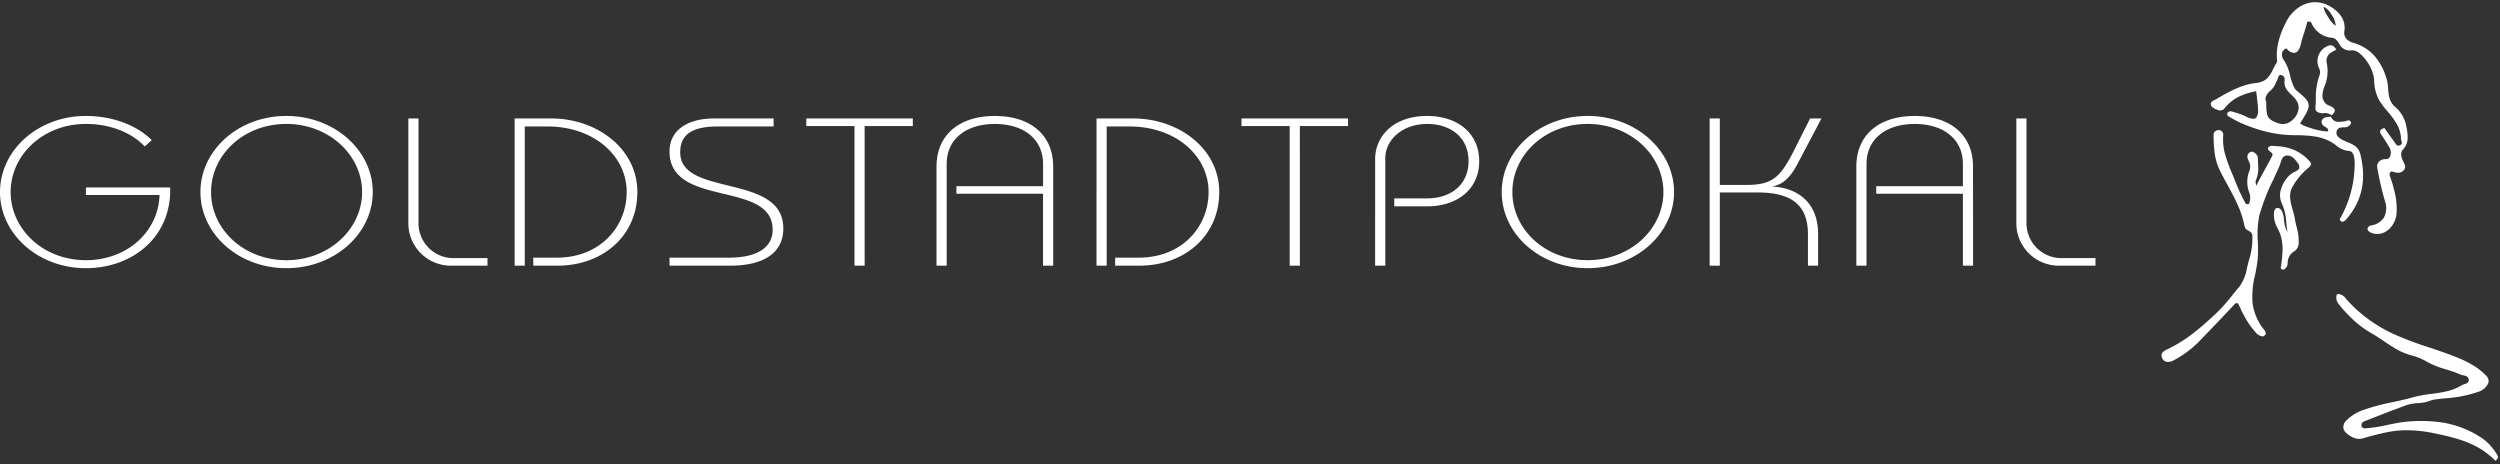 <svg xmlns="http://www.w3.org/2000/svg" width="586.223" height="108.814" viewBox="0 0 586.223 108.814"><rect x="0" y="0" width="586.223" height="108.814" fill="#333333" stroke="none"/><g transform="translate(-58 -299.761)"><path d="M36.809-20.675c-3.689-3.648-9.422-5.669-15.439-5.669-11.3,0-20.15,8.085-20.15,17.846S10.076,9.349,21.371,9.349c10.784,0,20.093-7.2,19.752-18.931H21.371v1.775H38.626C38.4.672,31.133,7.476,21.371,7.476,11.267,7.476,3.718.13,3.718-8.5s7.549-15.973,17.652-15.973c5.449,0,10.557,1.873,13.793,5.275ZM68.368,9.349c11.3,0,20.263-8.085,20.263-17.846S79.663-26.344,68.368-26.344,48.218-18.259,48.218-8.5,57.073,9.349,68.368,9.349Zm0-1.873C58.265,7.476,50.715.13,50.715-8.5s7.549-15.973,17.652-15.973c10.046,0,17.766,7.346,17.766,15.973S78.414,7.476,68.368,7.476ZM96.975-25.752V-1.4A9.951,9.951,0,0,0,107.191,8.757h8.344V6.983h-7.549A8.2,8.2,0,0,1,99.359-1.5V-25.752Zm27.3,34.51V-23.879h5.335c10.784,0,18.56,6.8,18.56,15.381,0,7.987-6.073,15.381-16.4,15.381h-5.506V8.757H132c10.33,0,18.674-6.8,18.674-17.255,0-10.254-9.592-17.255-20.15-17.255h-8.627V8.757Zm58.349-34.51H168.549c-5.676,0-10.33,2.465-10.33,7.74,0,13.311,24.18,6.655,24.18,18.339,0,4.24-3.746,6.557-10.217,6.557H158.218V8.757h14.3C180.241,8.757,184.9,5.8,184.9.031c0-13.064-24.18-7.247-24.18-17.846,0-3.7,2.157-6.064,8.741-6.064h13.168Zm21.342,1.775h11.3v-1.775H190.288v1.775h11.3V8.757h2.384Zm44.216,9.515c0-7.494-5.392-11.881-13.679-11.881s-13.679,4.388-13.679,11.881V8.757h2.384V-15.1c0-5.817,4.541-9.367,11.3-9.367s11.3,3.55,11.3,9.367v5.226h-20.32V-8.1H245.8V8.757h2.384Zm12.544,23.22V-23.879h5.335c10.784,0,18.56,6.8,18.56,15.381,0,7.987-6.073,15.381-16.4,15.381h-5.506V8.757h5.733c10.33,0,18.674-6.8,18.674-17.255,0-10.254-9.592-17.255-20.15-17.255h-8.628V8.757Zm45.294-32.735h11.3v-1.775H292.342v1.775h11.3V8.757h2.384ZM326.057,8.757V-16.385c0-4.437,4.087-8.085,9.819-8.085,5.619,0,9.706,3.254,9.706,8.726s-4.087,8.726-9.706,8.726h-7.719v1.873h7.719c6.868,0,12.2-3.845,12.2-10.6s-5.336-10.6-12.2-10.6c-7.89,0-12.2,4.733-12.2,10.156V8.757Zm47.451.592c11.3,0,20.263-8.085,20.263-17.846S384.8-26.344,373.508-26.344s-20.15,8.085-20.15,17.846S362.213,9.349,373.508,9.349Zm0-1.873C363.4,7.476,355.856.13,355.856-8.5s7.549-15.973,17.652-15.973c10.046,0,17.766,7.346,17.766,15.973S383.554,7.476,373.508,7.476ZM404.5,8.757V-8.4h8.968c8.23,0,11.692,3.3,11.692,9.761V8.757h2.384V1.362c0-7.691-5.108-10.8-10.5-11.142v-.1c2.157-.394,3.973-1.972,5.619-5.127l5.676-10.747H425.67l-3.8,7.543c-3.122,6.162-4.995,8.036-11.011,8.036H404.5V-25.752h-2.384V8.757Zm59.371-23.22c0-7.494-5.392-11.881-13.679-11.881s-13.679,4.388-13.679,11.881V8.757H438.9V-15.1c0-5.817,4.541-9.367,11.3-9.367s11.3,3.55,11.3,9.367v5.226h-20.32V-8.1h20.32V8.757h2.384Zm10.16-11.29V-1.4A9.951,9.951,0,0,0,484.246,8.757h8.344V6.983h-7.549a8.2,8.2,0,0,1-8.627-8.48V-25.752Z" transform="translate(56.779 353.295)" fill="#fff"></path><path d="M4445.3,107.55h0a19.027,19.027,0,0,0-4.037-3.108,24.982,24.982,0,0,0-5.088-2.086c-1.784-.532-3.617-.925-5.342-1.282a31.086,31.086,0,0,0-6.278-.681,23.354,23.354,0,0,0-4.753.472c-1.794.374-3.747.869-5.647,1.433a2.785,2.785,0,0,1-.79.112,3.828,3.828,0,0,1-1.732-.454,6,6,0,0,1-1.515-1.121,1.657,1.657,0,0,1-.467-1.393,2.158,2.158,0,0,1,.6-1.25,10.642,10.642,0,0,1,3.512-2.361,50.7,50.7,0,0,1,7.5-2.043c1.59-.346,3.231-.7,4.817-1.156a29.659,29.659,0,0,1,4.2-.768,34.474,34.474,0,0,0,3.618-.614,11.819,11.819,0,0,0,3.435-1.38,3.333,3.333,0,0,1,.661-.278c.567-.192,1.1-.374,1.042-1.064-.067-.757-.7-.9-1.318-1.032a3.773,3.773,0,0,1-.741-.215,27.73,27.73,0,0,0-3.3-1.181,19.75,19.75,0,0,1-4.717-1.93,13.751,13.751,0,0,0-3.273-1.314,16.847,16.847,0,0,1-2.8-1.043,38.134,38.134,0,0,1-3.687-2.28c-.958-.643-1.946-1.308-2.96-1.885a23.281,23.281,0,0,1-4.206-3.077,31.957,31.957,0,0,1-3.524-3.82,2.288,2.288,0,0,1-.4-2.219,1.515,1.515,0,0,1,.469-.079,2.4,2.4,0,0,1,1.656,1.083l.051.059a32.28,32.28,0,0,0,5.275,4.8,35.593,35.593,0,0,0,6.173,3.573,83.934,83.934,0,0,0,8.137,3.042c2.232.748,4.541,1.52,6.749,2.44a24.948,24.948,0,0,1,3.439,1.716,14.99,14.99,0,0,1,3.05,2.411,1.762,1.762,0,0,1,.555,1.63,3.687,3.687,0,0,1-2.5,2.2,28.235,28.235,0,0,1-7.468,1.468c-1.111.114-2.161.222-3.185.39a9.767,9.767,0,0,1-3.492.771,9.727,9.727,0,0,0-2.525.447c-2.924,1.073-5.994,2.251-9.958,3.817a.939.939,0,0,0-.621,1.15.689.689,0,0,0,.769.479c.091,0,.183-.005.271-.011l.046,0a34.3,34.3,0,0,0,5.046-.792c1.289-.269,2.622-.547,3.944-.7a34.368,34.368,0,0,1,3.825-.213,35.148,35.148,0,0,1,4.864.34,23.209,23.209,0,0,1,9.067,3.424,10.782,10.782,0,0,1,2.26,1.884,14.384,14.384,0,0,1,1.756,2.387c.286.479.028.865-.448,1.3Zm-76.786-23.183a1.474,1.474,0,0,1-.858-.249,1.566,1.566,0,0,1-.578-.839c-.349-1.1.538-1.519,1.4-1.928l.051-.024a33.391,33.391,0,0,0,6.117-3.853c1.99-1.548,3.87-3.281,5.446-4.772a38.829,38.829,0,0,0,3.449-3.9c.56-.695,1.139-1.411,1.73-2.091a10.608,10.608,0,0,0,1.8-4.505c.171-.712.346-1.448.567-2.128a17.038,17.038,0,0,0,.668-5.144,1.3,1.3,0,0,0-.241-.827,1.838,1.838,0,0,0-.705-.518,1.609,1.609,0,0,1-.865-.926,22.561,22.561,0,0,0-1.654-5.156c-.73-1.641-1.607-3.247-2.454-4.8l-.007-.011c-.553-1.013-1.124-2.06-1.648-3.106a13.53,13.53,0,0,1-1.27-4.2,32.766,32.766,0,0,1-.261-4.337.928.928,0,0,1,.281-.671,1.334,1.334,0,0,1,.934-.375,1.294,1.294,0,0,1,.139.008,1.08,1.08,0,0,1,.9,1.267,13.243,13.243,0,0,0,.525,4.651,38.994,38.994,0,0,0,1.611,4.354l0,.006c.3.725.615,1.476.9,2.221a40.276,40.276,0,0,0,1.736,3.773v0c.12.237.243.482.365.727a.563.563,0,0,0,.533.365,1.218,1.218,0,0,0,.381-.073,3.589,3.589,0,0,0,.124-2.5,6.977,6.977,0,0,1,.048-5.416,2.7,2.7,0,0,0-.278-2.193l-.039-.088a2.367,2.367,0,0,1-.232-.91,1.13,1.13,0,0,1,.406-.846.868.868,0,0,1,.595-.286.826.826,0,0,1,.341.081,1.737,1.737,0,0,1,1.148,1.681c-.01.422,0,.85.018,1.264a7.4,7.4,0,0,1-.536,3.76,1.278,1.278,0,0,0,.036.806v.007a3.549,3.549,0,0,1,.079.4c.655-1.35,1.376-2.658,2.074-3.922l0,0c.586-1.063,1.193-2.162,1.744-3.261.037-.4-.253-.613-.533-.822-.3-.225-.616-.457-.52-.919a1.114,1.114,0,0,1,.954-.439,4.4,4.4,0,0,1,.451.031c.127.013.246.026.365.029a11.8,11.8,0,0,1,4.371.918,10.328,10.328,0,0,1,3.615,2.649.823.823,0,0,1,.274.834,1.881,1.881,0,0,1-.535.653l-.014.013a15.276,15.276,0,0,0-3.942,4.846,4.928,4.928,0,0,0-.339,2.529,14.742,14.742,0,0,0,.567,2.5v0a17.958,17.958,0,0,1,.511,2.085c.1.631.254,1.262.4,1.873a11.986,11.986,0,0,1,.5,3.92,2.234,2.234,0,0,1-1.036,1.835,3.17,3.17,0,0,0-1.548,2.741,1.729,1.729,0,0,1-1.053,1.614l-.59-.321a34.969,34.969,0,0,0,.432-3.764,12.132,12.132,0,0,0-.343-3.695,11.176,11.176,0,0,0-.762-1.887,6.3,6.3,0,0,1-.888-3.674c.074-.516.157-1.1.761-1.158q.048,0,.092,0c.454,0,.813.317,1.1.969a6.213,6.213,0,0,1,.4,1.837,6.451,6.451,0,0,0,.817,2.861c-.142-.813-.221-1.586-.3-2.334v0a11.552,11.552,0,0,0-1.042-4.418,4.693,4.693,0,0,1-.06-3.7,7.171,7.171,0,0,1,1.267-2.247,5.514,5.514,0,0,1,1.987-1.536c.513-.223.807-.484.9-.8a1.353,1.353,0,0,0-.315-1.112,6.454,6.454,0,0,0-1.053-1.256,2.1,2.1,0,0,0-1.4-.572,2.029,2.029,0,0,0-.231.014c-.885.1-1.13.9-1.367,1.666v0a7.111,7.111,0,0,1-.241.7c-.473,1.107-.99,2.22-1.489,3.3l0,.008a47.633,47.633,0,0,0-3.259,8.36,22.044,22.044,0,0,0-.356,6.072,33.425,33.425,0,0,1-.029,4.089,35.1,35.1,0,0,1-.617,3.773,20.667,20.667,0,0,0-.593,6.624,12.759,12.759,0,0,0,2.378,5.838c.077.111.171.219.261.323.274.317.559.645.436,1.1a.965.965,0,0,1-.711.559h-.012a2.645,2.645,0,0,1-1.8-1.168l-.079-.09a17.857,17.857,0,0,1-2.054-2.877,31.594,31.594,0,0,1-1.584-3.164c-.16-.359-.333-.533-.535-.533-.229,0-.478.217-.8.567-2.435,2.629-4.858,5.172-7.2,7.559a24.429,24.429,0,0,1-7.056,5.441A2.614,2.614,0,0,1,4368.516,84.366Zm49.075-29.993a3.653,3.653,0,0,1-1.725-.439,1.142,1.142,0,0,1-.581-.836,1.087,1.087,0,0,1,.729-.713,4.407,4.407,0,0,0,3.124-1.833,4.9,4.9,0,0,0,.228-3.987,68.684,68.684,0,0,1-1.77-7.73,1.651,1.651,0,0,1,.338-1.374,2.108,2.108,0,0,1,1.648-.649h.076a1.015,1.015,0,0,0,.961-.652,2.623,2.623,0,0,0-.381-2.408c-.4-.692-.847-1.372-1.278-2.03l0,0-.014-.021c-.138-.211-.282-.43-.421-.646a1.048,1.048,0,0,1-.228-.922c.1-.269.421-.468.967-.61l.453.633.213.3.014.02c.546.764,1.11,1.553,1.674,2.338.044.06.087.125.128.188l.006.007c.209.315.425.64.794.64a.929.929,0,0,0,.431-.123c.519-.27.4-.617.284-.984a1.659,1.659,0,0,1-.105-.464,7.36,7.36,0,0,0-1.017-3.553,20.181,20.181,0,0,0-2.138-2.9,22.739,22.739,0,0,1-1.951-2.582,10.464,10.464,0,0,1-1.2-4.938,9.241,9.241,0,0,0-1.766-4.311,8.472,8.472,0,0,0-1.626-1.775,2.881,2.881,0,0,0-1.717-.725,1.614,1.614,0,0,0-.212.014,3.675,3.675,0,0,1-.48.033,2.724,2.724,0,0,1-2.4-1.624c-.431-.652-.836-1.267-1.64-1.359a5.663,5.663,0,0,1-4.823-3.406.643.643,0,0,0-.6-.394,1,1,0,0,0-.427.106c-.192.861-.466,1.715-.731,2.541v0c-.267.832-.543,1.692-.739,2.57a4.309,4.309,0,0,1-.6,1.5,1.276,1.276,0,0,1-1.049.636,2.662,2.662,0,0,1-1.768-1.079,1.7,1.7,0,0,0-1.01,1.087,2.162,2.162,0,0,0,.432,1.694,10.572,10.572,0,0,1,1.452,3.606v0a12.865,12.865,0,0,0,1.008,2.881,2.41,2.41,0,0,0,.581.7c1.819,1.479,2.6,2.242,2.75,3.138s-.351,1.873-1.6,3.859c-.077.123-.154.247-.228.367l-.015.025-.022.034c-.033.055-.066.109-.1.163.092.319,1.381.819,2.558,1.18a15.072,15.072,0,0,0,3.6.74,1.176,1.176,0,0,0,.412-.055c.04-.566-.331-.788-.722-1.023a1.319,1.319,0,0,1-.852-1.225,1.21,1.21,0,0,1,.675-.874,2.924,2.924,0,0,1,1.294-.241c.08,0,.164,0,.25.005a1.872,1.872,0,0,0,1.894,1.174,8.715,8.715,0,0,0,.981-.076l.324-.036a1.794,1.794,0,0,0,.415-.115,1.475,1.475,0,0,1,.483-.118.606.606,0,0,1,.48.246.556.556,0,0,1,.1.486,1.616,1.616,0,0,1-1.457.9l-.176.006c-.758.023-1.542.046-1.729.975a1.294,1.294,0,0,0,.292,1.172,4.051,4.051,0,0,0,1.049.763,10.921,10.921,0,0,0,1.279.594,7.422,7.422,0,0,1,1.782.932,3.235,3.235,0,0,1,1.163,1.846c1.466,5.91.461,10.825-3.069,15.026-.483.575-.845.843-1.138.843-.239,0-.444-.175-.646-.552a26.4,26.4,0,0,0,2.635-6.339,27.2,27.2,0,0,0,.9-6.71,6.678,6.678,0,0,0-.212-1.881c-.219-.729-.594-1.111-1.113-1.133a5.235,5.235,0,0,1-3.128-1.38,9.748,9.748,0,0,0-2.223-1.281,11.585,11.585,0,0,0-2.339-.678,29.553,29.553,0,0,0-4.916-.353h-.01l-.628-.011a28.574,28.574,0,0,1-6.311-.856,36.622,36.622,0,0,1-6.034-2.105,23.5,23.5,0,0,1-2.253-1.208l-.041-.024-.322-.188a.565.565,0,0,1-.315-.764.783.783,0,0,1,.733-.453,1.17,1.17,0,0,1,.347.055c.208.065.417.128.62.189a16.034,16.034,0,0,1,2.646.971,4.09,4.09,0,0,0,1.7.552.917.917,0,0,0,.7-.267,2.794,2.794,0,0,0,.425-2c-.028-.948-.143-1.875-.264-2.857v0c-.051-.413-.108-.881-.158-1.34a14.72,14.72,0,0,0-4.069,1.275,9.633,9.633,0,0,0-3.238,2.591,1.361,1.361,0,0,1-1.691.521l-.176-.069c-.641-.248-1.367-.53-1.451-1.26-.067-.579.418-.808.889-1.029.14-.065.284-.133.412-.209,2.908-1.721,6.023-3.43,9.324-3.767a4.842,4.842,0,0,0,1.563-.4,3.632,3.632,0,0,0,1.073-.755,7.828,7.828,0,0,0,1.339-2.108,12.515,12.515,0,0,1,.821-1.481,1.272,1.272,0,0,0,.076-.76v-.016c0-.026-.005-.052-.007-.078-.208-2.657.48-5.433,2.164-8.738a9.013,9.013,0,0,1,2.833-3.3,6.932,6.932,0,0,1,3.969-1.3,7.1,7.1,0,0,1,4.027,1.318c2.185,1.484,3.109,3.253,2.826,5.408a2.235,2.235,0,0,0,.453,1.866,3.813,3.813,0,0,0,1.818.99,10.619,10.619,0,0,1,2.8,1.3A10.088,10.088,0,0,1,4417.1,12.8a14.617,14.617,0,0,1,2.712,5.307,10.389,10.389,0,0,1,.326,2.221,10.668,10.668,0,0,0,.311,2.168,4.1,4.1,0,0,0,1.191,1.949,7.887,7.887,0,0,1,2.732,4.474c.029.178.062.363.091.526v0a10.636,10.636,0,0,1,.244,2.635,4,4,0,0,1-1.1,2.505,1.538,1.538,0,0,0-.413,1.174,3.843,3.843,0,0,0,.346,1.318c.06.142.13.281.207.429.327.638.665,1.3-.02,1.979a1.7,1.7,0,0,1-1.251.524,4.99,4.99,0,0,1-1.5-.335c-.715.322-.506.913-.321,1.433a28.844,28.844,0,0,1,1.137,3.993,17.111,17.111,0,0,1,.34,4.159,5.8,5.8,0,0,1-1.458,3.646,4.646,4.646,0,0,1-1.419,1.076A3.785,3.785,0,0,1,4417.591,54.373Zm-22.647-37.284c-.434,0-.531.339-.624.666a2.293,2.293,0,0,1-.114.329c-.027.059-.054.119-.083.178l-.138.3-.011.025v0c-.14.3-.285.616-.434.921a4.945,4.945,0,0,1-1.037,1.276,3.046,3.046,0,0,0-1.12,1.716v.016a1.817,1.817,0,0,0,.179.914c0,.059,0,.116,0,.173v.061c0,.138,0,.259,0,.368v.086c0,.055,0,.109,0,.162v.2a9.67,9.67,0,0,0,.13,1.506l0,.022v0a.263.263,0,0,0,.006.034v.018l0,.01a.1.1,0,0,1,0,.011v.01c.25,1.171.884,1.6,2.3,2.181a4.178,4.178,0,0,0,.99.275,3.33,3.33,0,0,0,.467.033c.054,0,.109,0,.163,0a3.231,3.231,0,0,0,2.057-.925l.076-.071a4.008,4.008,0,0,0,1.4-2.8,3.075,3.075,0,0,0-.284-1.3,4.281,4.281,0,0,0-.89-1.243c-.13-.13-.265-.259-.395-.385-1.006-.968-1.954-1.883-1.713-3.541a1.021,1.021,0,0,0,.011-.156,1.218,1.218,0,0,0-.2-.67.9.9,0,0,0-.659-.393A.923.923,0,0,0,4394.943,17.089Zm10.095-15.923a.385.385,0,0,0-.058,0,6.343,6.343,0,0,0,1.076,2.307,7.572,7.572,0,0,0,1.614,1.983.254.254,0,0,0,.113.035.094.094,0,0,0,.047-.011V5.468a4.946,4.946,0,0,0-.87-2.4,5,5,0,0,0-1.651-1.832l-.012-.005A.648.648,0,0,0,4405.038,1.165Zm1.857,25.38h0a2.512,2.512,0,0,0-1.886-.514,2.3,2.3,0,0,1-1.658-.412,1.306,1.306,0,0,1-.25-1.02c.048-.641.068-1.3.086-1.946a15.2,15.2,0,0,1,.8-5.352,2.043,2.043,0,0,0-.035-1.783,3.861,3.861,0,0,1-.117-3.082,3.929,3.929,0,0,1,2.236-2.2,1.566,1.566,0,0,1,.577-.128c.478,0,.9.326,1.33,1.027l-.274.15-.019.01,0,0c-.244.132-.52.282-.786.445a2.276,2.276,0,0,0-1.105,2.748,9.447,9.447,0,0,1-.543,5.191,6.465,6.465,0,0,0-.518,2.022,2.769,2.769,0,0,0,.654,1.974,2.62,2.62,0,0,0,1,.615c.141.061.285.123.417.19.509.257.777.531.818.839.045.347-.191.747-.723,1.224Z" transform="translate(-3802.144 300.261)" fill="#fff" stroke="rgba(0,0,0,0)" stroke-width="1"></path></g></svg>